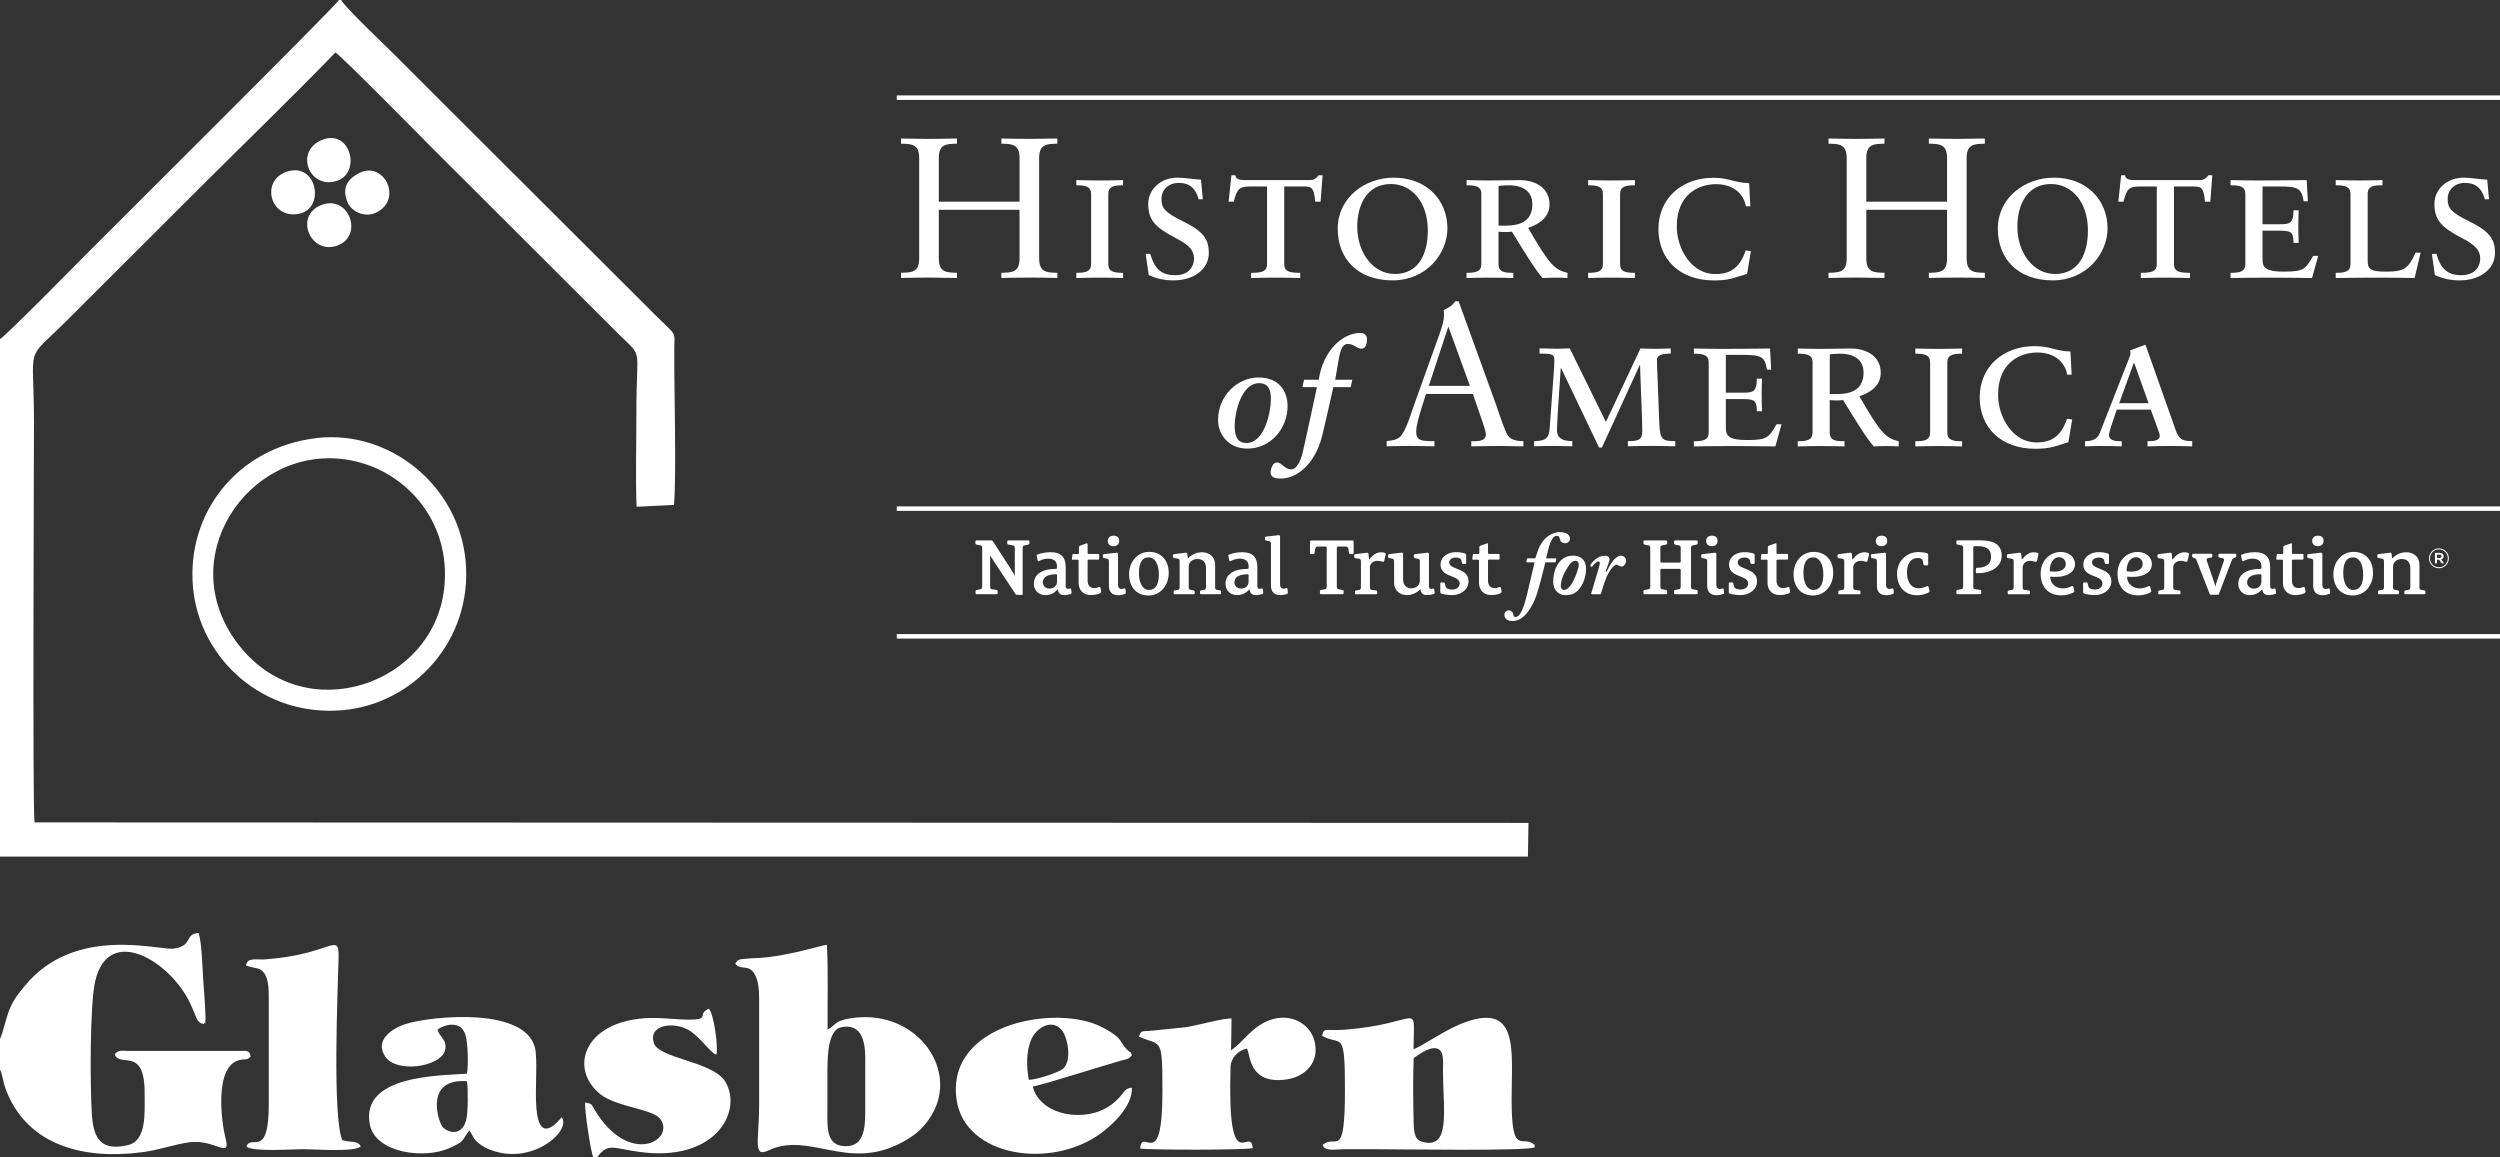 <?xml version="1.0" encoding="UTF-8"?>
<svg id="Layer_1" data-name="Layer 1" xmlns="http://www.w3.org/2000/svg" viewBox="0 0 400.35 185.28">
  <rect x="0" y="0" width="400.35" height="185.28" fill="#333333" stroke="none"/>
  <defs>
    <style>
      .cls-1, .cls-2 {
        fill: #fff;
      }

      .cls-2 {
        fill-rule: evenodd;
      }
    </style>
  </defs>
  <g>
    <path class="cls-2" d="M0,54.3v82.88h244.68s.09-5.4.09-5.4l-239.24-.08c-.34-2.33-.09-58.77-.09-64.03,0-13.17-1.63-9.46,5.3-16.38,7.23-7.22,14.28-14.25,21.5-21.46,7.17-7.16,14.48-14.2,21.47-21.43.76.37,13.56,13.33,15.24,15.04l30.27,30.21c3.86,3.81,2.67,1.64,2.69,12.35.01,4.97-.16,10.21.03,15.15l5.99-.3c.42-5.12,0-18.28.05-24.93.02-3,.47-1.98-2.97-5.4l-33.64-33.56c-2.86-2.85-5.53-5.55-8.4-8.4-1.35-1.34-7.84-7.51-8.34-8.56h-.34c-.51.93-38.09,38.29-40.59,40.82-1.69,1.71-12.77,12.96-13.7,13.48Z"/>
    <path class="cls-2" d="M0,166.36v4.92c.42.77.44,2.01,1.08,3.58,3.56,8.71,12.5,10.86,21.67,9.66,2.75-.36,5.03-1.23,7.55-1.59,4.02-.57,6.7,2.77,5.83-.61-.69-2.66-1.84-11.51,2.15-12.54,1.17-.3,1.14.11,1.86-.58-.19-1.1-.68-.91-1.97-.9h-17.3c-1.38,0-1.85-.24-2.49.52.69,2.26,4.79-1.37,4.78,6.14,0,3.32.36,7.7-2.67,8.42-4.24,1-5.5-.98-5.77-4.81-.3-4.25-.36-17.72.54-21.51,2.15-9.07,11.92-3.22,15.16,3.54,1.13,2.35.98,3.15,2.22,3.39.04-.06.1-.22.11-.19.45,1.06-.19-6.65-.22-7.11-.14-2.11-.2-5.56-.72-7.28-2.36.18-.81,2.02-3.98,2.5-2.3.34-15.79-3.85-23.83,5.93-1.04,1.27-1.75,2.1-2.47,3.79-.48,1.12-1.12,3.97-1.53,4.74Z"/>
    <path class="cls-2" d="M132.51,171.36c0-2.44.13-6.44,2.2-6.86,3.23-.65,3.85,2.2,3.85,4.94v8.4c0,3.07-.27,5.77-3.21,5.71-3.15-.06-2.85-3.16-2.85-5.95v-6.24h0ZM117.74,154.32c.86,1.14,2.07.02,3.06,1.59.68,1.09.77,2.73.77,4.17v16.8c0,5.72-1.07,8.56,1.46,7.36,6.62-3.15,12.65,3.45,21.47-1.33,2.31-1.25,3.57-2.46,4.73-4.41,4.48-7.55-2.93-17.43-13.59-15.33-2.02.4-2.01,1.2-3.11,1.7-.03-4.43.11-9.25-.11-13.56-.66-.03-6.17,1.84-10.97,2.1-.67.04-1.34.05-2.01.12-1.01.11-1.25.05-1.69.79Z"/>
    <path class="cls-2" d="M226.39,169.44c.63-.4,2.27-1.74,3.55-1.57,1.41.19,1.14,2.22,1.14,3.72,0,6.07,1.35,12.72-3.47,11.21-1.25-.39-1.2-2.07-1.24-3.52-.07-3.13-.11-6.73.02-9.84h0ZM245.76,183.73v-.4c-2.02-1.74-3.7,2.14-3.69-7.41,0-7.73,1.34-15.94-8.39-11.84-2.74,1.15-6.41,3.75-7.32,3.92.08-8.05,1.31-4.04-11.07-3.1-2.98.22-3.33-.44-3.56.99,3.08,1.68,3.65-1.22,3.65,8.6,0,11.65-1.45,6.94-3.59,8.88.41,1.06,2.1.67,3.49.66,1.44,0,2.88,0,4.32,0,4.4,0,24.77.33,26.16-.29Z"/>
    <path class="cls-2" d="M71.12,94.32c-1.78,15.34-22.1,22.34-32.64,9.28-11.27-13.96,1.26-32.23,16.81-30.03,9.36,1.32,17.11,9.77,15.83,20.75h0ZM50.75,70.15c-12.76,1.48-20.94,12.04-19.84,23.94,1.05,11.4,11.25,20.81,24.06,19.63,11.37-1.05,20.72-11.24,19.6-23.82-1.1-12.3-12.33-21.08-23.81-19.76Z"/>
    <path class="cls-2" d="M74.78,173.16c.2,1.2.17,5.03-.11,6.14-.71,2.83-3.05,2.05-3.82,1.13-.64-.77-2.96-7.81,3.93-7.28h0ZM70.06,164.88c1.13-.84,3.72-1.53,4.47.82.4,1.26.51,4.87.24,6.24-4.39.33-17.06.2-15.55,8.12.88,4.62,8.82,5.62,12.81,3.77,2.35-1.08,1.78-.95,3.1-2.79.52.56.53,1.05,1.12,1.68.4.43,1.15.93,1.87,1.24,6.81,3,13.47-2.83,11.84-5.04-.28.18-3.51,4.73-4.05-1.33-.26-2.97.14-6.18-.12-9.08-.69-7.49-16.84-5.82-20.88-4.51-1.98.64-5.03,2.5-3.21,5.21,1.8,2.67,8.62,1.66,9.5-.84.63-1.79-.86-2.26-1.12-3.48Z"/>
    <path class="cls-2" d="M39.38,154.6c1.36.57,2.23.2,2.97,1.29.67,1,.69,2.63.69,3.95v17.04c0,8.82-2.81,4.66-3.58,6.72.95.9,7.17.43,9.03.43s8.26.5,9.28-.43c-.41-1-1.71-.6-2.97-1.03-1.57-4.02-.73-23.37-.58-29.22.11-4.29-1.16-.48-11.72.28-1.46.11-2.87-.37-3.11.97Z"/>
    <path class="cls-2" d="M164.75,172.92c-.39-2.17-.43-4.61.43-6.53.75-1.67,3.08-3.31,4.76-1.54,1.02,1.08,1.74,4.87.39,6.21-.7.7-4.5,1.89-5.58,1.86h0ZM181.26,174.18c-1.56.16-1,1.04-3.36,2.77-4.09,2.99-11.35,1.69-12.52-2.95,1.97-.37,10.68-3.17,14.02-4.12,1.05-.3,1.32-.19,1.86-.91-.47-1.06.12-.02-.69-.81-1.09-1.06-.88-1.5-1.96-2.36-.86-.68-2.51-1.61-3.95-2.05-3.25-1-7.03-.96-10.43-.25-6.03,1.26-12.12,5.23-11.04,12.63,1.34,9.18,15.23,11.22,23.18,5.3,2.01-1.5,4.98-4.35,4.89-7.24Z"/>
    <path class="cls-2" d="M94.99,185.28h.66c1.76-2.27,2.39-1.43,6.7-.82,12.17,1.71,16.62-6.42,13.83-11.19-1.96-3.35-10.78-3.71-11.5-6.31-.8-2.9,3.08-3.29,5.33-2.15,2.01,1.02,3.71,3.78,4.69,4.1.4-.83-.38-6.68-1.19-7.38-2.48,1.06,1.77,2.23-6.95,1.56-12.47-.96-15.95,7.57-10.51,12.07,2.58,2.13,8.46,2.41,9.67,4.01,2.54,3.39-4.99,7.81-10.52-1.49-.51-.86-.38-.93-1.49-1.13-.15,1.03.87,7.82,1.28,8.73Z"/>
    <path class="cls-2" d="M182.37,166.01c3.65,1.55,3.77-.11,3.78,8.71.01,13.46-3.26,5.54-3.57,9.21,1.66.24,17,.25,18.03-.07-.33-3.84-4.11,5.58-3.55-12.99.05-1.49,1.22-2.64,2.61-2.95.61.79.14,5.74,6.23,4.96,3.05-.39,5.57-2.74,4.56-6.32-.73-2.58-3.7-4.39-7.04-3.23-2.97,1.03-4.43,3.69-6.28,4.85l.08-5.06c-.85-.19-5.86,1.17-7.31,1.38l-5.85.59c-1.33.07-1.31-.05-1.69.92Z"/>
    <path class="cls-2" d="M46.03,27.46c-4.43,1.37-2.79,7.74,1.89,6.77,4.19-.87,2.86-8.24-1.89-6.77Z"/>
    <path class="cls-2" d="M51.39,32.86c-4.31,1.75-1.67,7.97,2.59,6.48,4.35-1.52,1.91-8.31-2.59-6.48Z"/>
    <path class="cls-2" d="M51.71,22.35c-4.64,1.72-2.27,8.02,2.19,6.63,3.98-1.24,2.29-8.29-2.19-6.63Z"/>
    <path class="cls-2" d="M57.53,27.7c-1.61.83-2.94,2.17-1.87,4.71.6,1.43,2.76,2.6,4.73,1.56,4.14-2.18,1.04-8.26-2.86-6.26Z"/>
  </g>
  <g>
    <path class="cls-1" d="M163.27,32.29v-6.98c0-2.24-1.22-2.27-2.91-2.3v-.83c1.7.03,3.2.06,4.74.06,1.38,0,2.78-.06,4.22-.06v.83c-1.7.03-2.91.06-2.91,2.3v16.07c0,2.24,1.22,2.27,2.91,2.3v.83c-1.44-.03-2.88-.06-4.32-.06s-2.98.03-4.64.06v-.83c1.7-.03,2.91-.06,2.91-2.3v-7.78h-12.93v7.78c0,2.24,1.22,2.27,2.91,2.3v.83c-1.54,0-2.91-.06-4.32-.06-1.54,0-3.04.03-4.64.06v-.83c1.7-.03,2.91-.06,2.91-2.3v-16.07c0-2.24-1.22-2.27-2.91-2.3v-.83c1.5.03,2.98.06,4.42.06s2.94-.03,4.54-.06v.83c-1.7.03-2.91.06-2.91,2.3v6.98h12.93Z"/>
    <path class="cls-1" d="M174.73,31.08c0-1.22-.86-1.41-2.37-1.41v-.83c1.22.03,2.46.06,3.68.06,1.28,0,2.62-.03,3.81-.06v.83c-1.5,0-2.37.19-2.37,1.41v11.2c0,1.22.86,1.41,2.37,1.41v.83c-1.18-.03-2.53-.06-3.81-.06s-2.46.03-3.68.06v-.83c1.5,0,2.37-.19,2.37-1.41v-11.2Z"/>
    <path class="cls-1" d="M183.46,40.65h.74c.64,2.24,1.63,3.42,3.97,3.42,2.46,0,3.04-1.66,3.04-2.66,0-1.31-.74-2.14-2.88-3.26-3.52-1.82-4.45-3.04-4.45-5.54,0-2.18,1.89-4.16,4.67-4.16,1.22,0,2.72.29,3.78.32l.29,3.14h-.67c-.35-1.28-1.06-2.62-3.17-2.62-1.66,0-2.78,1.09-2.78,2.56s.48,2.14,3.55,3.65c3.39,1.66,4.03,3.01,4.03,5.02,0,2.56-2.37,4.38-5.66,4.38-1.47,0-2.75-.29-3.97-.86l-.48-3.39Z"/>
    <path class="cls-1" d="M202.89,29.86h-2.43c-1.95,0-2.34.26-2.88,2.43h-.83l.45-4.22h.64c0,.61.74.77,1.41.77h10.21c.74,0,1.12,0,1.7-.77h.64l-.32,4.22h-.86c-.19-2.05-.45-2.43-1.76-2.43h-3.2v12.42c0,1.22.86,1.41,2.56,1.41v.83c-1.38-.03-2.72-.06-4-.06s-2.46.03-3.87.06v-.83c1.7,0,2.56-.19,2.56-1.41v-12.42Z"/>
    <path class="cls-1" d="M223.21,28.45c5.18,0,8.58,3.52,8.58,8.13,0,3.97-3.3,8.32-8.8,8.32s-8.77-3.39-8.77-8.29,4.29-8.16,8.99-8.16ZM223.34,43.88c4.03,0,5.31-3.52,5.31-6.98,0-4.48-2.53-7.43-5.92-7.43-3.84,0-5.38,3.36-5.38,6.82,0,4.29,2.62,7.58,5.98,7.58Z"/>
    <path class="cls-1" d="M237.23,31.08c0-1.22-.86-1.41-2.37-1.41v-.83c1.22.03,2.46.06,3.68.06,1.54,0,3.68-.06,4.77-.06,2.66,0,4.83,1.31,4.83,3.87,0,1.82-1.22,3.04-3.42,3.78,3.42,5.95,4.26,6.72,6.3,7.2v.83c-.61-.03-1.31-.06-1.92-.06-.7,0-1.38.03-2.08.06-1.25-1.41-3.23-4.7-4.9-7.42-.32.03-.74.06-1.06.06-.35,0-.77-.03-1.09-.06v5.18c0,1.31.96,1.41,2.37,1.41v.83c-1.18-.03-2.53-.06-3.81-.06s-2.46.03-3.68.06v-.83c1.5,0,2.37-.19,2.37-1.41v-11.2ZM241.17,36.13c2.69,0,4.22-1.02,4.22-3.42,0-2.02-1.41-3.04-3.84-3.04-.29,0-1.25.06-1.57.1v6.37h1.18Z"/>
    <path class="cls-1" d="M256.69,31.08c0-1.22-.86-1.41-2.37-1.41v-.83c1.22.03,2.46.06,3.68.06,1.28,0,2.62-.03,3.81-.06v.83c-1.5,0-2.37.19-2.37,1.41v11.2c0,1.22.86,1.41,2.37,1.41v.83c-1.18-.03-2.53-.06-3.81-.06s-2.46.03-3.68.06v-.83c1.5,0,2.37-.19,2.37-1.41v-11.2Z"/>
    <path class="cls-1" d="M279.79,43.85c-2.18.67-2.98,1.06-5.28,1.06-5.66,0-8.93-3.52-8.93-8.22,0-5.06,3.9-8.22,8.77-8.22,2.62,0,3.17.77,5.76.86l.19,3.71h-.74c0-.74-.96-3.55-4.77-3.55-2.78,0-6.27,1.66-6.27,6.75,0,3.65,2.37,7.65,6.14,7.65,2.18,0,3.87-.74,4.9-3.78l.83.1-.61,3.65Z"/>
    <path class="cls-1" d="M311.8,32.29v-6.98c0-2.24-1.22-2.27-2.91-2.3v-.83c1.7.03,3.2.06,4.74.06,1.38,0,2.78-.06,4.22-.06v.83c-1.7.03-2.91.06-2.91,2.3v16.07c0,2.24,1.22,2.27,2.91,2.3v.83c-1.44-.03-2.88-.06-4.32-.06s-2.98.03-4.64.06v-.83c1.7-.03,2.91-.06,2.91-2.3v-7.78h-12.93v7.78c0,2.24,1.22,2.27,2.91,2.3v.83c-1.54,0-2.91-.06-4.32-.06-1.54,0-3.04.03-4.64.06v-.83c1.7-.03,2.91-.06,2.91-2.3v-16.07c0-2.24-1.22-2.27-2.91-2.3v-.83c1.5.03,2.98.06,4.42.06s2.94-.03,4.54-.06v.83c-1.7.03-2.91.06-2.91,2.3v6.98h12.93Z"/>
    <path class="cls-1" d="M328.92,28.45c5.18,0,8.58,3.52,8.58,8.13,0,3.97-3.3,8.32-8.8,8.32s-8.77-3.39-8.77-8.29,4.29-8.16,8.99-8.16ZM329.05,43.88c4.03,0,5.31-3.52,5.31-6.98,0-4.48-2.53-7.43-5.92-7.43-3.84,0-5.38,3.36-5.38,6.82,0,4.29,2.62,7.58,5.99,7.58Z"/>
    <path class="cls-1" d="M345.37,29.86h-2.43c-1.95,0-2.34.26-2.88,2.43h-.83l.45-4.22h.64c0,.61.74.77,1.41.77h10.21c.74,0,1.12,0,1.7-.77h.64l-.32,4.22h-.86c-.19-2.05-.45-2.43-1.76-2.43h-3.2v12.42c0,1.22.86,1.41,2.56,1.41v.83c-1.38-.03-2.72-.06-4-.06s-2.46.03-3.87.06v-.83c1.7,0,2.56-.19,2.56-1.41v-12.42Z"/>
    <path class="cls-1" d="M370.26,44.52c-2.3-.03-4.58-.06-6.88-.06-2.05,0-4.13.03-6.18.06v-.83c1.5,0,2.37-.19,2.37-1.41v-11.2c0-1.22-.86-1.41-2.37-1.41v-.83c1.44.03,2.88.06,4.32.06,2.62,0,5.28-.03,7.87-.06l.19,3.39h-.67c-.38-2.18-.93-2.37-4.22-2.37h-2.37v6.05h2.66c1.6,0,2.3-.03,2.3-2.24h.83c-.03.83-.06,1.7-.06,2.56s.03,1.76.06,2.66h-.83c0-1.76-.42-1.95-2.3-1.95h-2.66v4.67c0,1.38.77,1.89,3.42,1.89,3.23,0,3.46-.42,4.7-2.53h.8l-.99,3.55Z"/>
    <path class="cls-1" d="M376.41,31.08c0-1.22-.86-1.41-2.37-1.41v-.83c1.22.03,2.46.06,3.68.06,1.28,0,2.62-.03,3.81-.06v.83c-1.41,0-2.37.1-2.37,1.41v10.66c0,1.34.42,1.76,2.94,1.76,2.85,0,3.55-.45,4.74-3.04h.8l-.96,4.06c-.83-.03-4.99-.06-5.92-.06-2.24,0-4.48.03-6.72.06v-.83c1.5,0,2.37-.19,2.37-1.41v-11.2Z"/>
    <path class="cls-1" d="M389.43,40.65h.74c.64,2.24,1.63,3.42,3.97,3.42,2.46,0,3.04-1.66,3.04-2.66,0-1.31-.74-2.14-2.88-3.26-3.52-1.82-4.45-3.04-4.45-5.54,0-2.18,1.89-4.16,4.67-4.16,1.22,0,2.72.29,3.78.32l.29,3.14h-.67c-.35-1.28-1.06-2.62-3.17-2.62-1.66,0-2.78,1.09-2.78,2.56s.48,2.14,3.55,3.65c3.39,1.66,4.03,3.01,4.03,5.02,0,2.56-2.37,4.38-5.66,4.38-1.47,0-2.75-.29-3.97-.86l-.48-3.39Z"/>
    <path class="cls-1" d="M206.19,65.04c0,3.47-2.59,6.8-6.47,6.8-2.93,0-4.66-2.21-4.66-4.59,0-3.85,3.07-6.8,6.49-6.8,3.14,0,4.64,2.05,4.64,4.59ZM203.52,63.9c0-1.24-.24-2.54-1.9-2.54-2.81,0-3.9,4.66-3.9,6.87,0,1.5.36,2.71,1.9,2.71,2.88,0,3.9-4.97,3.9-7.04Z"/>
    <path class="cls-1" d="M210.88,62h-2.31l.26-1.19h2.35c.71-4.66,3.78-7.49,6.66-7.49.62,0,1.07.36,1.07.95,0,.74-.19,1.57-.88,1.57-.78,0-1.14-.76-2.19-.76s-1.28,1.45-1.52,2.83l-.5,2.9h2.74l-.26,1.19h-2.78s-1.31,5.9-1.81,7.87c-1.23,4.8-4.47,7.16-7.32,6.72-.61-.09-1-.51-.91-1.1.11-.73.43-1.52,1.11-1.42.78.12,1.01.93,2.05,1.09,1.03.16,1.68-1.56,1.94-2.56.26-1,2.31-10.59,2.31-10.59Z"/>
    <path class="cls-1" d="M239.68,65.12c.45,1.25,1.31,3.97,1.82,4.67.48.64,1.44.86,2.46.86v.83c-1.22,0-2.46-.06-3.68-.06-1.57,0-3.1.03-4.67.06v-.83h.58c.8,0,1.76-.16,1.76-1.06,0-.35-.26-1.25-.48-1.86l-1.6-4.64h-7.52l-.7,2.24c-.42,1.34-.86,2.82-.86,3.81,0,1.5,1.06,1.44,2.18,1.5h.74v.83c-1.25,0-2.53-.06-3.78-.06s-2.59.03-3.87.06v-.83c1.95-.22,2.3-.48,3.1-2.27.51-1.15.9-2.4,1.31-3.58l4.1-11.43c.26-.74.67-1.92.67-2.88,0-.32,0-.58-.06-.83.67-.32,1.41-.67,1.86-1.41h.54l6.11,16.87ZM228.8,61.79h6.59l-3.42-9.41h-.06l-3.1,9.41Z"/>
    <path class="cls-1" d="M262.72,55.8c.74.03,1.5.06,2.24.06.83,0,1.79-.03,2.59-.06v.83c-1.54,0-2.21.29-2.21,1.02,0,.51.03.96.06,1.79l.32,8.32c.1,2.72.54,2.88,2.56,2.88v.83c-1.22-.03-2.56-.06-3.78-.06s-2.59.03-3.81.06v-.83c1.7,0,2.3-.19,2.3-1.6,0-2.4-.22-6.05-.35-10.56h-.06l-6.05,13.19h-.45l-6.08-12.71h-.06c-.22,3.1-.61,8.9-.61,9.89,0,1.28.83,1.79,2.46,1.79v.83c-.93,0-1.89-.06-2.82-.06-1.06,0-2.24.03-3.3.06v-.83c2.14,0,2.4-.74,2.5-2.14l.61-8.32c.1-1.25.13-1.86.13-2.66s-.51-.9-2.37-.9v-.83c.93,0,1.89.06,2.82.06.64,0,1.41-.06,2.02-.06l5.79,11.78,5.54-11.78Z"/>
    <path class="cls-1" d="M284.32,71.49c-2.3-.03-4.58-.06-6.88-.06-2.05,0-4.13.03-6.18.06v-.83c1.5,0,2.37-.19,2.37-1.41v-11.2c0-1.22-.86-1.41-2.37-1.41v-.83c1.44.03,2.88.06,4.32.06,2.62,0,5.28-.03,7.87-.06l.19,3.39h-.67c-.38-2.18-.93-2.37-4.22-2.37h-2.37v6.05h2.66c1.6,0,2.3-.03,2.3-2.24h.83c-.03.83-.06,1.7-.06,2.56s.03,1.76.06,2.66h-.83c0-1.76-.42-1.95-2.3-1.95h-2.66v4.67c0,1.38.77,1.89,3.42,1.89,3.23,0,3.46-.42,4.7-2.53h.8l-.99,3.55Z"/>
    <path class="cls-1" d="M290.27,58.05c0-1.22-.86-1.41-2.37-1.41v-.83c1.22.03,2.46.06,3.68.06,1.54,0,3.68-.06,4.77-.06,2.66,0,4.83,1.31,4.83,3.87,0,1.82-1.22,3.04-3.42,3.78,3.42,5.95,4.26,6.72,6.3,7.2v.83c-.61-.03-1.31-.06-1.92-.06-.7,0-1.38.03-2.08.06-1.25-1.41-3.23-4.7-4.9-7.42-.32.03-.74.06-1.06.06-.35,0-.77-.03-1.09-.06v5.18c0,1.31.96,1.41,2.37,1.41v.83c-1.18-.03-2.53-.06-3.81-.06s-2.46.03-3.68.06v-.83c1.5,0,2.37-.19,2.37-1.41v-11.2ZM294.21,63.1c2.69,0,4.22-1.02,4.22-3.42,0-2.02-1.41-3.04-3.84-3.04-.29,0-1.25.06-1.57.1v6.37h1.18Z"/>
    <path class="cls-1" d="M309.09,58.05c0-1.22-.86-1.41-2.37-1.41v-.83c1.22.03,2.46.06,3.68.06,1.28,0,2.62-.03,3.81-.06v.83c-1.5,0-2.37.19-2.37,1.41v11.2c0,1.22.86,1.41,2.37,1.41v.83c-1.18-.03-2.53-.06-3.81-.06s-2.46.03-3.68.06v-.83c1.5,0,2.37-.19,2.37-1.41v-11.2Z"/>
    <path class="cls-1" d="M331.24,70.81c-2.18.67-2.98,1.06-5.28,1.06-5.66,0-8.93-3.52-8.93-8.22,0-5.06,3.9-8.22,8.77-8.22,2.62,0,3.17.77,5.76.86l.19,3.71h-.74c0-.74-.96-3.55-4.77-3.55-2.78,0-6.27,1.66-6.27,6.75,0,3.65,2.37,7.65,6.14,7.65,2.18,0,3.87-.74,4.9-3.78l.83.1-.61,3.65Z"/>
    <path class="cls-1" d="M343.88,70.65h.38c.8,0,1.6-.22,1.6-.77,0-.38-.1-.64-.26-1.06l-1.18-3.23h-5.44l-.7,2.08c-.13.42-.54,1.5-.54,2.08,0,.77,1.06.9,1.66.9h.38v.83c-1.09-.03-2.18-.06-3.26-.06-.83,0-1.76.03-2.62.06v-.83c1.63,0,2.11-.67,2.37-1.34l4.58-11.68c.16-.38.32-.77.32-1.06,0-.16-.03-.29-.06-.45l2.46-.93,4.8,13.57c.51,1.47.99,1.89,2.69,1.89v.83c-1.22-.03-2.4-.06-3.58-.06s-2.4.03-3.58.06v-.83ZM341.77,58.11h-.06l-2.34,6.46h4.7l-2.3-6.46Z"/>
    <polygon class="cls-1" points="143.61 81.81 143.61 81.09 271.31 81.09 400.35 81.09 400.35 81.81 271.31 81.81 143.61 81.81 143.61 81.81"/>
    <polygon class="cls-1" points="143.61 16 143.61 15.28 271.31 15.28 400.35 15.28 400.35 16 271.31 16 143.61 16 143.61 16"/>
    <polygon class="cls-1" points="143.61 102.26 143.61 101.54 271.65 101.54 400.35 101.54 400.35 102.26 271.65 102.26 143.61 102.26 143.61 102.26"/>
    <path class="cls-1" d="M164.66,87.21l-.66.14c-.13.03-.23.15-.23.43v7.38c0,.09-.05.1-.11.1h-.83c-.1,0-.13-.03-.19-.11l-3.48-5.25c-.19-.28-.5-.78-.57-.92h-.03v4.94c0,.28.1.41.23.43l.8.13c.13.03.18.11.18.22v.27c0,.13-.08.19-.19.19h-3.17c-.11,0-.19-.06-.19-.19v-.27c0-.1.05-.19.18-.22l.66-.13c.13-.03.23-.15.23-.43v-6.14c0-.28-.1-.41-.23-.43l-.68-.14c-.13-.03-.18-.11-.18-.22v-.26c0-.13.08-.19.19-.19h2.36c.17,0,.23.1.32.24l2.72,4.21c.27.41.56.89.69,1.19h.03v-4.4c0-.28-.1-.41-.23-.43l-.8-.14c-.13-.03-.18-.11-.18-.22v-.26c0-.13.08-.19.19-.19h3.17c.11,0,.19.06.19.19v.26c0,.1-.05.19-.18.22Z"/>
    <path class="cls-1" d="M171.5,95.11c-.23.09-.73.19-1.11.19-.66,0-.93-.42-.97-.89h-.05c-.47.48-1.03.89-1.98.89-1.08,0-1.83-.78-1.83-1.8,0-1.7,1.58-2.41,3.57-2.4.1,0,.13-.11.13-.18v-.29c0-.82-.63-1.17-1.4-1.17-.55,0-1.06.17-1.42.37-.13.08-.24.04-.28-.11l-.14-.65c-.03-.11,0-.22.11-.26.56-.23,1.33-.38,2.11-.38,1.6,0,2.42.74,2.42,2.37v3.1c0,.24.14.4.36.4.13,0,.2-.03.32-.06.1-.03.19.03.2.15l.06.51c.01.13-.04.19-.11.22ZM169.27,92.07c0-.09-.04-.11-.13-.11-1.58,0-2.14.59-2.14,1.3,0,.6.46,1,1.08,1,.77,0,1.19-.56,1.19-1.08v-1.1Z"/>
    <path class="cls-1" d="M176.23,94.98c-.34.17-.97.32-1.52.32-1.2,0-1.98-.77-1.98-1.97v-3.55c0-.09-.08-.15-.14-.15h-.84c-.08,0-.1-.06-.09-.17l.08-.63c0-.05.04-.11.09-.11h.8c.11,0,.15-.08.15-.18v-.86c0-.14.03-.24.17-.29l1.02-.37c.15-.05.2,0,.2.15v1.4c0,.08.06.14.14.14h1.61c.05,0,.1.05.1.1v.7s-.05.1-.1.1h-1.58c-.09,0-.17.06-.17.15v3.22c0,.69.34,1.2,1.06,1.2.27,0,.52-.08.78-.17.1-.04.2.01.23.14l.1.56c.03.11-.04.2-.11.24Z"/>
    <path class="cls-1" d="M180.17,95.1c-.23.1-.66.22-1.05.22-1.1,0-1.54-.59-1.54-1.54v-3.88c0-.18-.06-.4-.27-.43l-.52-.1c-.13-.03-.17-.09-.17-.18v-.26c0-.11.06-.18.18-.19l2.02-.23c.1-.01.22.06.22.17v4.95c0,.43.18.69.56.69.17,0,.29-.04.42-.09.06-.03.2,0,.22.18l.05.49c.01.1-.04.18-.11.22ZM178.29,87.46c-.65,0-.89-.42-.89-.84,0-.38.24-.84.92-.84.61,0,.91.33.91.83,0,.54-.36.86-.93.86Z"/>
    <path class="cls-1" d="M183.92,95.36c-2.02,0-3.11-1.48-3.11-3.39s1.24-3.59,3.24-3.59,3.11,1.47,3.11,3.37-1.24,3.61-3.24,3.61ZM183.96,89.26c-1.23,0-1.57,1.16-1.57,2.49,0,1.67.64,2.72,1.58,2.72,1.21,0,1.61-1.1,1.61-2.48,0-1.66-.64-2.73-1.62-2.73Z"/>
    <path class="cls-1" d="M195.36,95.16h-3.01c-.11,0-.18-.06-.18-.18v-.24c0-.09.05-.17.17-.19l.57-.11c.11-.03.22-.14.22-.4v-3.08c0-.94-.54-1.44-1.35-1.44s-1.42.49-1.42,1.21v3.31c0,.26.1.37.22.4l.57.11c.11.03.17.1.17.19v.24c0,.11-.06.18-.18.18h-3.01c-.11,0-.18-.06-.18-.18v-.24c0-.09.05-.17.17-.19l.57-.11c.11-.03.22-.14.22-.4v-4.15c0-.18-.06-.4-.27-.43l-.63-.1c-.13-.03-.17-.1-.17-.19v-.24c0-.11.06-.18.18-.19l1.89-.23c.14-.01.2.06.22.19l.08.7h.05c.56-.56,1.3-.96,2.22-.96,1.12,0,2.11.68,2.11,1.98v3.62c0,.26.1.37.22.4l.57.11c.11.03.17.1.17.19v.24c0,.11-.06.18-.18.18Z"/>
    <path class="cls-1" d="M202.19,95.11c-.23.09-.73.19-1.11.19-.66,0-.93-.42-.97-.89h-.05c-.47.48-1.03.89-1.98.89-1.08,0-1.83-.78-1.83-1.8,0-1.7,1.58-2.41,3.57-2.4.1,0,.13-.11.13-.18v-.29c0-.82-.63-1.17-1.4-1.17-.55,0-1.06.17-1.42.37-.13.08-.24.04-.28-.11l-.14-.65c-.03-.11,0-.22.11-.26.56-.23,1.33-.38,2.11-.38,1.6,0,2.42.74,2.42,2.37v3.1c0,.24.14.4.36.4.13,0,.2-.03.32-.06.1-.03.19.03.2.15l.06.51c.01.13-.04.19-.11.22ZM199.95,92.07c0-.09-.04-.11-.13-.11-1.58,0-2.14.59-2.14,1.3,0,.6.46,1,1.08,1,.77,0,1.19-.56,1.19-1.08v-1.1Z"/>
    <path class="cls-1" d="M206.13,95.11c-.24.1-.68.19-1.06.19-1.1,0-1.54-.6-1.54-1.56v-6.65c0-.18-.06-.4-.27-.43l-.52-.1c-.13-.03-.17-.09-.17-.18v-.26c0-.11.06-.18.18-.19l2.02-.23c.1-.01.22.06.22.17v7.72c0,.43.18.68.56.68.18,0,.31-.04.43-.08.1-.03.19.03.2.15l.06.55c.01.13-.04.18-.11.22Z"/>
    <path class="cls-1" d="M216.58,88.73h-.36c-.09,0-.18-.06-.19-.18l-.11-.7c-.04-.22-.22-.33-.45-.33h-1.24c-.09,0-.15.06-.15.15v6.25c0,.28.1.41.23.43l.68.13c.13.03.18.11.18.22v.27c0,.13-.08.19-.19.19h-3.42c-.11,0-.19-.06-.19-.19v-.27c0-.1.05-.19.18-.22l.68-.13c.13-.03.23-.15.23-.43v-6.25c0-.09-.06-.15-.15-.15h-1.24c-.23,0-.41.11-.45.33l-.11.7c-.01.11-.1.18-.19.18h-.36c-.11,0-.18-.06-.18-.18v-1.77c0-.14.06-.23.15-.23h6.69c.09,0,.15.09.15.23v1.77c0,.11-.06.18-.18.18Z"/>
    <path class="cls-1" d="M221.66,89.83c-.03.09-.13.18-.26.13-.22-.08-.55-.15-.83-.15-.59,0-1.19.38-1.19,1.07v3.17c0,.26.1.38.22.4l.77.11c.13.01.17.1.17.19v.24c0,.11-.06.18-.18.18h-3.2c-.11,0-.18-.06-.18-.18v-.24c0-.09.05-.17.17-.19l.57-.11c.11-.03.22-.14.22-.4v-4.14c0-.18-.06-.4-.27-.43l-.64-.1c-.13-.03-.17-.1-.17-.19v-.26c0-.11.06-.18.18-.19l1.88-.23c.15-.01.22.08.23.23,0,0,.08.74.09.84h.05c.52-.65,1.07-1.14,1.88-1.14.22,0,.46.04.64.11.09.04.11.14.09.26l-.23,1.02Z"/>
    <path class="cls-1" d="M229.63,95.11c-.23.09-.71.19-1.1.19-.65,0-1.03-.33-1.05-.94h-.04c-.54.55-1.26.94-2.14.94-1.08,0-2.05-.7-2.05-1.99v-3.42c0-.18-.06-.4-.27-.43l-.52-.09c-.13-.03-.17-.1-.17-.19v-.26c0-.11.06-.18.18-.19l2-.23c.1-.01.22.06.22.17v4.1c0,.94.54,1.44,1.31,1.44s1.37-.48,1.37-1.21v-3.1c0-.18-.06-.4-.27-.43l-.52-.09c-.13-.03-.17-.1-.17-.19v-.26c0-.11.06-.18.18-.19l2.02-.23c.1-.01.22.06.22.17v5.22c0,.24.11.41.33.41.13,0,.22-.03.33-.06.1-.03.18.03.19.15l.06.51c.01.13-.04.19-.11.22Z"/>
    <path class="cls-1" d="M232.51,95.3c-.64,0-1.38-.13-1.67-.23-.1-.04-.19-.11-.19-.23v-1.39c0-.11.05-.18.18-.18h.36c.1,0,.17.06.19.18l.11.45c.09.33.47.51,1.05.51.65,0,1.21-.36,1.21-.96,0-.52-.4-.79-.93-1.01l-.78-.32c-.77-.32-1.35-.78-1.35-1.71,0-1.31,1.26-1.99,2.44-1.99.63,0,1.16.1,1.48.22.1.04.18.1.18.23v1.26c0,.11-.06.19-.19.19h-.29c-.09,0-.15-.05-.19-.18l-.1-.4c-.08-.31-.4-.46-.89-.46s-1.05.26-1.05.77c0,.47.38.68.87.88l.74.31c.77.32,1.48.8,1.48,1.83,0,1.45-1.35,2.23-2.64,2.23Z"/>
    <path class="cls-1" d="M240.35,94.98c-.34.17-.97.32-1.52.32-1.2,0-1.98-.77-1.98-1.97v-3.55c0-.09-.08-.15-.14-.15h-.84c-.08,0-.1-.06-.09-.17l.08-.63c0-.05.04-.11.09-.11h.8c.11,0,.15-.08.15-.18v-.86c0-.14.03-.24.17-.29l1.02-.37c.15-.05.2,0,.2.15v1.4c0,.08.06.14.14.14h1.61c.05,0,.1.05.1.1v.7s-.05.1-.1.1h-1.58c-.09,0-.17.06-.17.15v3.22c0,.69.34,1.2,1.06,1.2.27,0,.52-.08.78-.17.1-.04.2.01.23.14l.1.56c.03.11-.04.2-.11.24Z"/>
    <path class="cls-1" d="M245.86,89.42c.43-1.1.42-1.88,1.58-3.17.35-.39,1.37-1.04,2.29-1.04,1.24,0,1.69.54,1.69,1.06,0,.36-.32.72-.74.72-.61,0-.82-.3-.91-.77-.03-.14-.13-.42-.46-.42-.95,0-1.35,2.07-1.72,3.62h1.52c.09,0,.12.04.1.13l-.07.36c-.01.1-.04.14-.16.14h-1.5c-.32,1.19-.88,3.66-1.4,5.18-.71,2.07-2.04,4.22-3.82,4.22-.87,0-1.35-.39-1.35-.94,0-.4.26-.77.71-.77s.71.35.75.81c.01.14.12.25.32.25.71,0,1.29-1.22,1.9-3.82l1.16-4.93h-1.22c-.07,0-.12-.06-.1-.13l.09-.39c.01-.07.04-.12.16-.12h1.2Z"/>
    <path class="cls-1" d="M248.74,93.09c0-1.17.33-2.39,1.14-3.27.59-.62,1.29-.84,2.07-.84s2.04.36,2.04,2.13c0,.85-.3,2.39-1.22,3.36-.56.61-1.2.84-2.13.84-.84,0-1.91-.58-1.91-2.21ZM251.94,93.03c.45-.84.88-2.07.88-2.6,0-.35-.14-.62-.54-.62-.55,0-.97.51-1.62,1.68-.49.87-.72,1.75-.72,2.34,0,.29.17.64.51.64.43,0,.9-.3,1.49-1.43Z"/>
    <path class="cls-1" d="M254.95,95.16c-.1,0-.16-.06-.13-.13l.69-2.34c.25-.81.69-2.24.69-2.52,0-.14-.1-.27-.25-.27-.23,0-.75.48-.95.8-.06.09-.12.1-.17.06l-.14-.1s-.04-.07,0-.17c.23-.42,1.06-1.49,2.31-1.49.56,0,.75.3.75.58,0,.26-.28.97-.62,1.91l.16.09c.36-.8,1.23-2.58,2.29-2.58.42,0,.82.32.82.78,0,.51-.39.94-.65.94-.19,0-.35-.03-.48-.12-.12-.07-.22-.17-.41-.17-.45,0-1.23,1.14-1.55,1.88-.14.35-.3.77-.48,1.3l-.46,1.46c-.03.07-.1.1-.19.1h-1.24Z"/>
    <path class="cls-1" d="M271.68,95.16h-3.41c-.11,0-.19-.06-.19-.19v-.27c0-.1.05-.19.18-.22l.66-.13c.13-.03.23-.15.23-.43v-2.67c0-.09-.06-.15-.15-.15h-2.96c-.09,0-.15.06-.15.15v2.67c0,.28.1.41.23.43l.68.13c.13.03.18.11.18.22v.27c0,.13-.08.19-.19.19h-3.42c-.11,0-.19-.06-.19-.19v-.27c0-.1.05-.19.18-.22l.68-.13c.13-.03.23-.15.23-.43v-6.14c0-.28-.1-.41-.23-.43l-.68-.14c-.13-.03-.18-.11-.18-.22v-.26c0-.13.08-.19.19-.19h3.42c.11,0,.19.06.19.19v.26c0,.1-.05.19-.18.22l-.68.14c-.13.03-.23.15-.23.43v2.17c0,.09.06.15.15.15h2.96c.09,0,.15-.06.15-.15v-2.17c0-.28-.1-.41-.23-.43l-.66-.14c-.13-.03-.18-.11-.18-.22v-.26c0-.13.08-.19.19-.19h3.41c.11,0,.19.06.19.19v.26c0,.1-.05.19-.18.22l-.66.14c-.13.03-.23.15-.23.43v6.14c0,.28.1.41.23.43l.66.13c.13.03.18.11.18.22v.27c0,.13-.08.19-.19.19Z"/>
    <path class="cls-1" d="M275.98,95.1c-.23.1-.66.22-1.05.22-1.1,0-1.54-.59-1.54-1.54v-3.88c0-.18-.06-.4-.27-.43l-.52-.1c-.13-.03-.17-.09-.17-.18v-.26c0-.11.06-.18.18-.19l2.02-.23c.1-.01.22.06.22.17v4.95c0,.43.18.69.56.69.17,0,.29-.04.42-.09.06-.03.2,0,.22.18l.05.49c.01.1-.04.18-.12.22ZM274.11,87.46c-.65,0-.89-.42-.89-.84,0-.38.24-.84.92-.84.61,0,.91.33.91.83,0,.54-.36.86-.93.86Z"/>
    <path class="cls-1" d="M278.71,95.3c-.64,0-1.38-.13-1.67-.23-.1-.04-.19-.11-.19-.23v-1.39c0-.11.05-.18.18-.18h.36c.1,0,.17.06.19.18l.11.45c.09.33.47.51,1.05.51.65,0,1.21-.36,1.21-.96,0-.52-.4-.79-.93-1.01l-.78-.32c-.77-.32-1.35-.78-1.35-1.71,0-1.31,1.26-1.99,2.44-1.99.63,0,1.16.1,1.48.22.1.04.18.1.18.23v1.26c0,.11-.06.19-.19.19h-.29c-.09,0-.15-.05-.19-.18l-.1-.4c-.08-.31-.4-.46-.89-.46s-1.05.26-1.05.77c0,.47.38.68.87.88l.74.31c.77.32,1.48.8,1.48,1.83,0,1.45-1.35,2.23-2.64,2.23Z"/>
    <path class="cls-1" d="M286.55,94.98c-.34.17-.97.32-1.52.32-1.2,0-1.98-.77-1.98-1.97v-3.55c0-.09-.08-.15-.14-.15h-.84c-.08,0-.1-.06-.09-.17l.08-.63c0-.05.04-.11.09-.11h.8c.11,0,.15-.08.15-.18v-.86c0-.14.03-.24.17-.29l1.02-.37c.15-.05.2,0,.2.15v1.4c0,.08.06.14.14.14h1.61c.05,0,.1.05.1.1v.7s-.05.1-.1.1h-1.58c-.09,0-.17.06-.17.15v3.22c0,.69.34,1.2,1.06,1.2.27,0,.52-.08.78-.17.1-.04.2.01.23.14l.1.56c.03.11-.04.2-.11.24Z"/>
    <path class="cls-1" d="M290.33,95.36c-2.02,0-3.11-1.48-3.11-3.39s1.24-3.59,3.24-3.59,3.11,1.47,3.11,3.37-1.24,3.61-3.24,3.61ZM290.37,89.26c-1.23,0-1.57,1.16-1.57,2.49,0,1.67.64,2.72,1.58,2.72,1.21,0,1.61-1.1,1.61-2.48,0-1.66-.64-2.73-1.62-2.73Z"/>
    <path class="cls-1" d="M299.05,89.83c-.03.09-.13.18-.25.13-.22-.08-.55-.15-.83-.15-.59,0-1.19.38-1.19,1.07v3.17c0,.26.1.38.22.4l.77.11c.13.01.17.1.17.19v.24c0,.11-.06.18-.18.18h-3.2c-.12,0-.18-.06-.18-.18v-.24c0-.09.05-.17.17-.19l.57-.11c.11-.03.22-.14.22-.4v-4.14c0-.18-.06-.4-.27-.43l-.64-.1c-.13-.03-.17-.1-.17-.19v-.26c0-.11.06-.18.18-.19l1.88-.23c.15-.01.22.08.23.23,0,0,.08.74.09.84h.05c.52-.65,1.07-1.14,1.88-1.14.22,0,.46.04.64.11.09.04.11.14.09.26l-.23,1.02Z"/>
    <path class="cls-1" d="M303.16,95.1c-.23.1-.66.22-1.05.22-1.1,0-1.54-.59-1.54-1.54v-3.88c0-.18-.06-.4-.27-.43l-.52-.1c-.13-.03-.17-.09-.17-.18v-.26c0-.11.06-.18.18-.19l2.02-.23c.1-.01.22.06.22.17v4.95c0,.43.18.69.56.69.17,0,.29-.04.42-.09.06-.03.2,0,.22.18l.05.49c.01.1-.04.18-.12.22ZM301.28,87.46c-.65,0-.89-.42-.89-.84,0-.38.24-.84.92-.84.61,0,.91.33.91.83,0,.54-.36.86-.93.86Z"/>
    <path class="cls-1" d="M308.9,94.85c-.34.2-1.09.48-1.89.48-2.02,0-3.22-1.47-3.22-3.41,0-2.08,1.54-3.51,3.39-3.51.71,0,1.24.11,1.43.19.09.04.17.13.17.23v1.53c0,.11-.06.18-.18.18h-.38c-.09,0-.17-.05-.19-.17l-.11-.54c-.08-.33-.34-.47-.83-.47-1.14,0-1.71.98-1.71,2.3s.52,2.55,1.94,2.55c.46,0,.98-.2,1.24-.34.11-.06.24-.01.28.11l.15.6c.03.11-.01.2-.09.26Z"/>
    <path class="cls-1" d="M316.53,91.8c-.09,0-.14-.1-.13-.22l.04-.51c.01-.11.09-.15.19-.15,1.2,0,2.22-.45,2.22-1.79,0-1.24-.87-1.66-2.02-1.66h-.66c-.08,0-.17.06-.17.15v6.29c0,.28.1.42.23.43l.87.13c.13.01.18.11.18.22v.27c0,.13-.08.19-.19.19h-3.61c-.11,0-.19-.06-.19-.19v-.27c0-.1.05-.19.18-.22l.68-.13c.13-.03.23-.15.23-.43v-6.14c0-.28-.1-.41-.23-.43l-.68-.14c-.13-.03-.18-.11-.18-.22v-.26c0-.13.08-.19.19-.19h3.75c1.97,0,3.32.64,3.32,2.45,0,1.95-1.97,2.87-4.02,2.81Z"/>
    <path class="cls-1" d="M326.19,89.83c-.03.09-.13.18-.26.13-.22-.08-.55-.15-.83-.15-.59,0-1.19.38-1.19,1.07v3.17c0,.26.1.38.22.4l.77.11c.13.01.17.1.17.19v.24c0,.11-.06.18-.18.18h-3.2c-.12,0-.18-.06-.18-.18v-.24c0-.09.05-.17.17-.19l.57-.11c.11-.03.22-.14.22-.4v-4.14c0-.18-.06-.4-.27-.43l-.64-.1c-.13-.03-.17-.1-.17-.19v-.26c0-.11.06-.18.18-.19l1.88-.23c.15-.01.22.08.23.23,0,0,.08.74.09.84h.05c.52-.65,1.07-1.14,1.88-1.14.22,0,.46.04.64.11.09.04.11.14.09.26l-.23,1.02Z"/>
    <path class="cls-1" d="M329.26,92.38c-.29,0-.56,0-.8-.03-.1-.01-.15.01-.14.14.08,1.08,1.03,1.74,2.02,1.74.61,0,1.14-.22,1.43-.37.13-.06.24.03.27.13l.14.61c.03.1-.03.2-.1.26-.48.27-1.23.48-1.95.48-2.23,0-3.34-1.44-3.34-3.48,0-2.16,1.54-3.47,3.22-3.47,1.23,0,2.28.75,2.28,1.95,0,1.44-1.56,2.04-3.01,2.04ZM329.78,89.23c-1.14,0-1.54,1.26-1.53,2.11,0,.13.01.15.14.17.18.01.4.03.61.03.89,0,1.82-.31,1.82-1.24,0-.6-.48-1.06-1.05-1.06Z"/>
    <path class="cls-1" d="M335.45,95.3c-.64,0-1.38-.13-1.67-.23-.1-.04-.19-.11-.19-.23v-1.39c0-.11.05-.18.18-.18h.36c.1,0,.17.06.19.18l.11.45c.09.33.47.51,1.05.51.65,0,1.21-.36,1.21-.96,0-.52-.4-.79-.93-1.01l-.78-.32c-.77-.32-1.35-.78-1.35-1.71,0-1.31,1.26-1.99,2.44-1.99.63,0,1.16.1,1.48.22.1.04.18.1.18.23v1.26c0,.11-.06.19-.19.19h-.29c-.09,0-.15-.05-.19-.18l-.1-.4c-.08-.31-.4-.46-.89-.46s-1.05.26-1.05.77c0,.47.38.68.87.88l.74.31c.77.32,1.48.8,1.48,1.83,0,1.45-1.35,2.23-2.64,2.23Z"/>
    <path class="cls-1" d="M341.57,92.38c-.29,0-.56,0-.8-.03-.1-.01-.15.01-.14.14.08,1.08,1.03,1.74,2.02,1.74.61,0,1.14-.22,1.43-.37.13-.06.24.03.27.13l.14.61c.03.1-.03.2-.1.26-.48.27-1.23.48-1.95.48-2.23,0-3.34-1.44-3.34-3.48,0-2.16,1.54-3.47,3.22-3.47,1.23,0,2.28.75,2.28,1.95,0,1.44-1.56,2.04-3.01,2.04ZM342.09,89.23c-1.14,0-1.54,1.26-1.53,2.11,0,.13.01.15.14.17.18.01.4.03.61.03.89,0,1.82-.31,1.82-1.24,0-.6-.48-1.06-1.05-1.06Z"/>
    <path class="cls-1" d="M350.3,89.83c-.03.09-.13.18-.26.13-.22-.08-.55-.15-.83-.15-.59,0-1.19.38-1.19,1.07v3.17c0,.26.1.38.22.4l.77.11c.13.01.17.1.17.19v.24c0,.11-.06.18-.18.18h-3.2c-.12,0-.18-.06-.18-.18v-.24c0-.09.05-.17.17-.19l.57-.11c.11-.03.22-.14.22-.4v-4.14c0-.18-.06-.4-.27-.43l-.64-.1c-.13-.03-.17-.1-.17-.19v-.26c0-.11.06-.18.18-.19l1.88-.23c.15-.01.22.08.23.23,0,0,.08.74.09.84h.05c.52-.65,1.07-1.14,1.88-1.14.22,0,.46.04.64.11.09.04.11.14.09.26l-.23,1.02Z"/>
    <path class="cls-1" d="M357.93,89.29l-.2.08c-.14.05-.25.15-.37.46l-2.03,5.31c-.03.06-.06.1-.1.1h-1.26s-.08-.04-.1-.1l-2.09-5.36c-.11-.31-.25-.37-.36-.41l-.2-.08c-.11-.04-.17-.1-.17-.19v-.24c0-.11.06-.18.18-.18h2.87c.12,0,.18.06.18.18v.24c0,.09-.05.17-.18.19l-.51.1c-.14.03-.29.13-.2.4l1.15,3.36c.1.29.17.54.2.79h.03c.04-.23.14-.56.22-.78l1.15-3.37c.09-.27-.06-.37-.2-.4l-.51-.1c-.13-.03-.18-.1-.18-.19v-.24c0-.11.06-.18.18-.18h2.51c.11,0,.18.06.18.18v.24c0,.09-.05.15-.17.19Z"/>
    <path class="cls-1" d="M364.37,95.11c-.23.09-.73.19-1.11.19-.66,0-.93-.42-.97-.89h-.05c-.47.48-1.03.89-1.98.89-1.09,0-1.82-.78-1.82-1.8,0-1.7,1.58-2.41,3.57-2.4.1,0,.13-.11.13-.18v-.29c0-.82-.63-1.17-1.4-1.17-.55,0-1.06.17-1.42.37-.13.08-.24.04-.28-.11l-.14-.65c-.03-.11,0-.22.11-.26.56-.23,1.33-.38,2.11-.38,1.6,0,2.42.74,2.42,2.37v3.1c0,.24.14.4.36.4.13,0,.2-.03.32-.06.1-.03.19.03.2.15l.06.51c.01.13-.04.19-.11.22ZM362.13,92.07c0-.09-.04-.11-.13-.11-1.58,0-2.14.59-2.14,1.3,0,.6.46,1,1.09,1,.77,0,1.19-.56,1.19-1.08v-1.1Z"/>
    <path class="cls-1" d="M369.09,94.98c-.34.17-.97.32-1.52.32-1.2,0-1.98-.77-1.98-1.97v-3.55c0-.09-.08-.15-.14-.15h-.84c-.08,0-.1-.06-.09-.17l.08-.63c0-.05.04-.11.09-.11h.8c.11,0,.15-.08.15-.18v-.86c0-.14.03-.24.17-.29l1.02-.37c.15-.05.2,0,.2.15v1.4c0,.08.06.14.14.14h1.61c.05,0,.1.05.1.1v.7s-.05.1-.1.1h-1.58c-.09,0-.17.06-.17.15v3.22c0,.69.34,1.2,1.06,1.2.27,0,.52-.08.78-.17.1-.04.2.01.23.14l.1.56c.03.11-.04.2-.11.24Z"/>
    <path class="cls-1" d="M373.03,95.1c-.23.1-.66.22-1.05.22-1.1,0-1.54-.59-1.54-1.54v-3.88c0-.18-.06-.4-.27-.43l-.52-.1c-.13-.03-.17-.09-.17-.18v-.26c0-.11.06-.18.18-.19l2.02-.23c.1-.01.22.06.22.17v4.95c0,.43.18.69.56.69.17,0,.29-.04.42-.09.06-.03.2,0,.22.18l.05.49c.01.1-.04.18-.12.22ZM371.16,87.46c-.65,0-.89-.42-.89-.84,0-.38.24-.84.92-.84.61,0,.91.33.91.83,0,.54-.36.86-.93.86Z"/>
    <path class="cls-1" d="M376.78,95.36c-2.02,0-3.11-1.48-3.11-3.39s1.24-3.59,3.24-3.59,3.11,1.47,3.11,3.37-1.24,3.61-3.24,3.61ZM376.82,89.26c-1.23,0-1.57,1.16-1.57,2.49,0,1.67.64,2.72,1.58,2.72,1.21,0,1.61-1.1,1.61-2.48,0-1.66-.64-2.73-1.62-2.73Z"/>
    <path class="cls-1" d="M388.22,95.16h-3.01c-.11,0-.18-.06-.18-.18v-.24c0-.09.05-.17.17-.19l.57-.11c.11-.03.22-.14.22-.4v-3.08c0-.94-.54-1.44-1.35-1.44s-1.42.49-1.42,1.21v3.31c0,.26.1.37.22.4l.57.11c.11.03.17.1.17.19v.24c0,.11-.06.18-.18.18h-3.01c-.11,0-.18-.06-.18-.18v-.24c0-.09.05-.17.17-.19l.57-.11c.11-.03.22-.14.22-.4v-4.15c0-.18-.06-.4-.27-.43l-.63-.1c-.13-.03-.17-.1-.17-.19v-.24c0-.11.06-.18.18-.19l1.89-.23c.14-.01.2.06.22.19l.08.7h.05c.56-.56,1.3-.96,2.22-.96,1.12,0,2.11.68,2.11,1.98v3.62c0,.26.1.37.22.4l.57.11c.12.03.17.1.17.19v.24c0,.11-.06.18-.18.18Z"/>
    <path class="cls-1" d="M388.98,89.42h0c0-.87.7-1.6,1.59-1.6s1.59.72,1.59,1.58h0c0,.87-.7,1.6-1.59,1.6s-1.59-.72-1.59-1.58ZM391.99,89.41h0c0-.79-.61-1.43-1.42-1.43s-1.43.65-1.43,1.43h0c0,.79.61,1.43,1.42,1.43s1.43-.65,1.43-1.43ZM389.93,88.54h.74c.22,0,.39.07.51.18.09.08.14.2.14.35h0c0,.28-.16.44-.39.51l.45.63h-.38l-.4-.58h-.35v.58h-.32v-1.66ZM390.66,89.35c.21,0,.33-.1.33-.26h0c0-.18-.12-.27-.33-.27h-.41v.53h.41Z"/>
  </g>
</svg>
